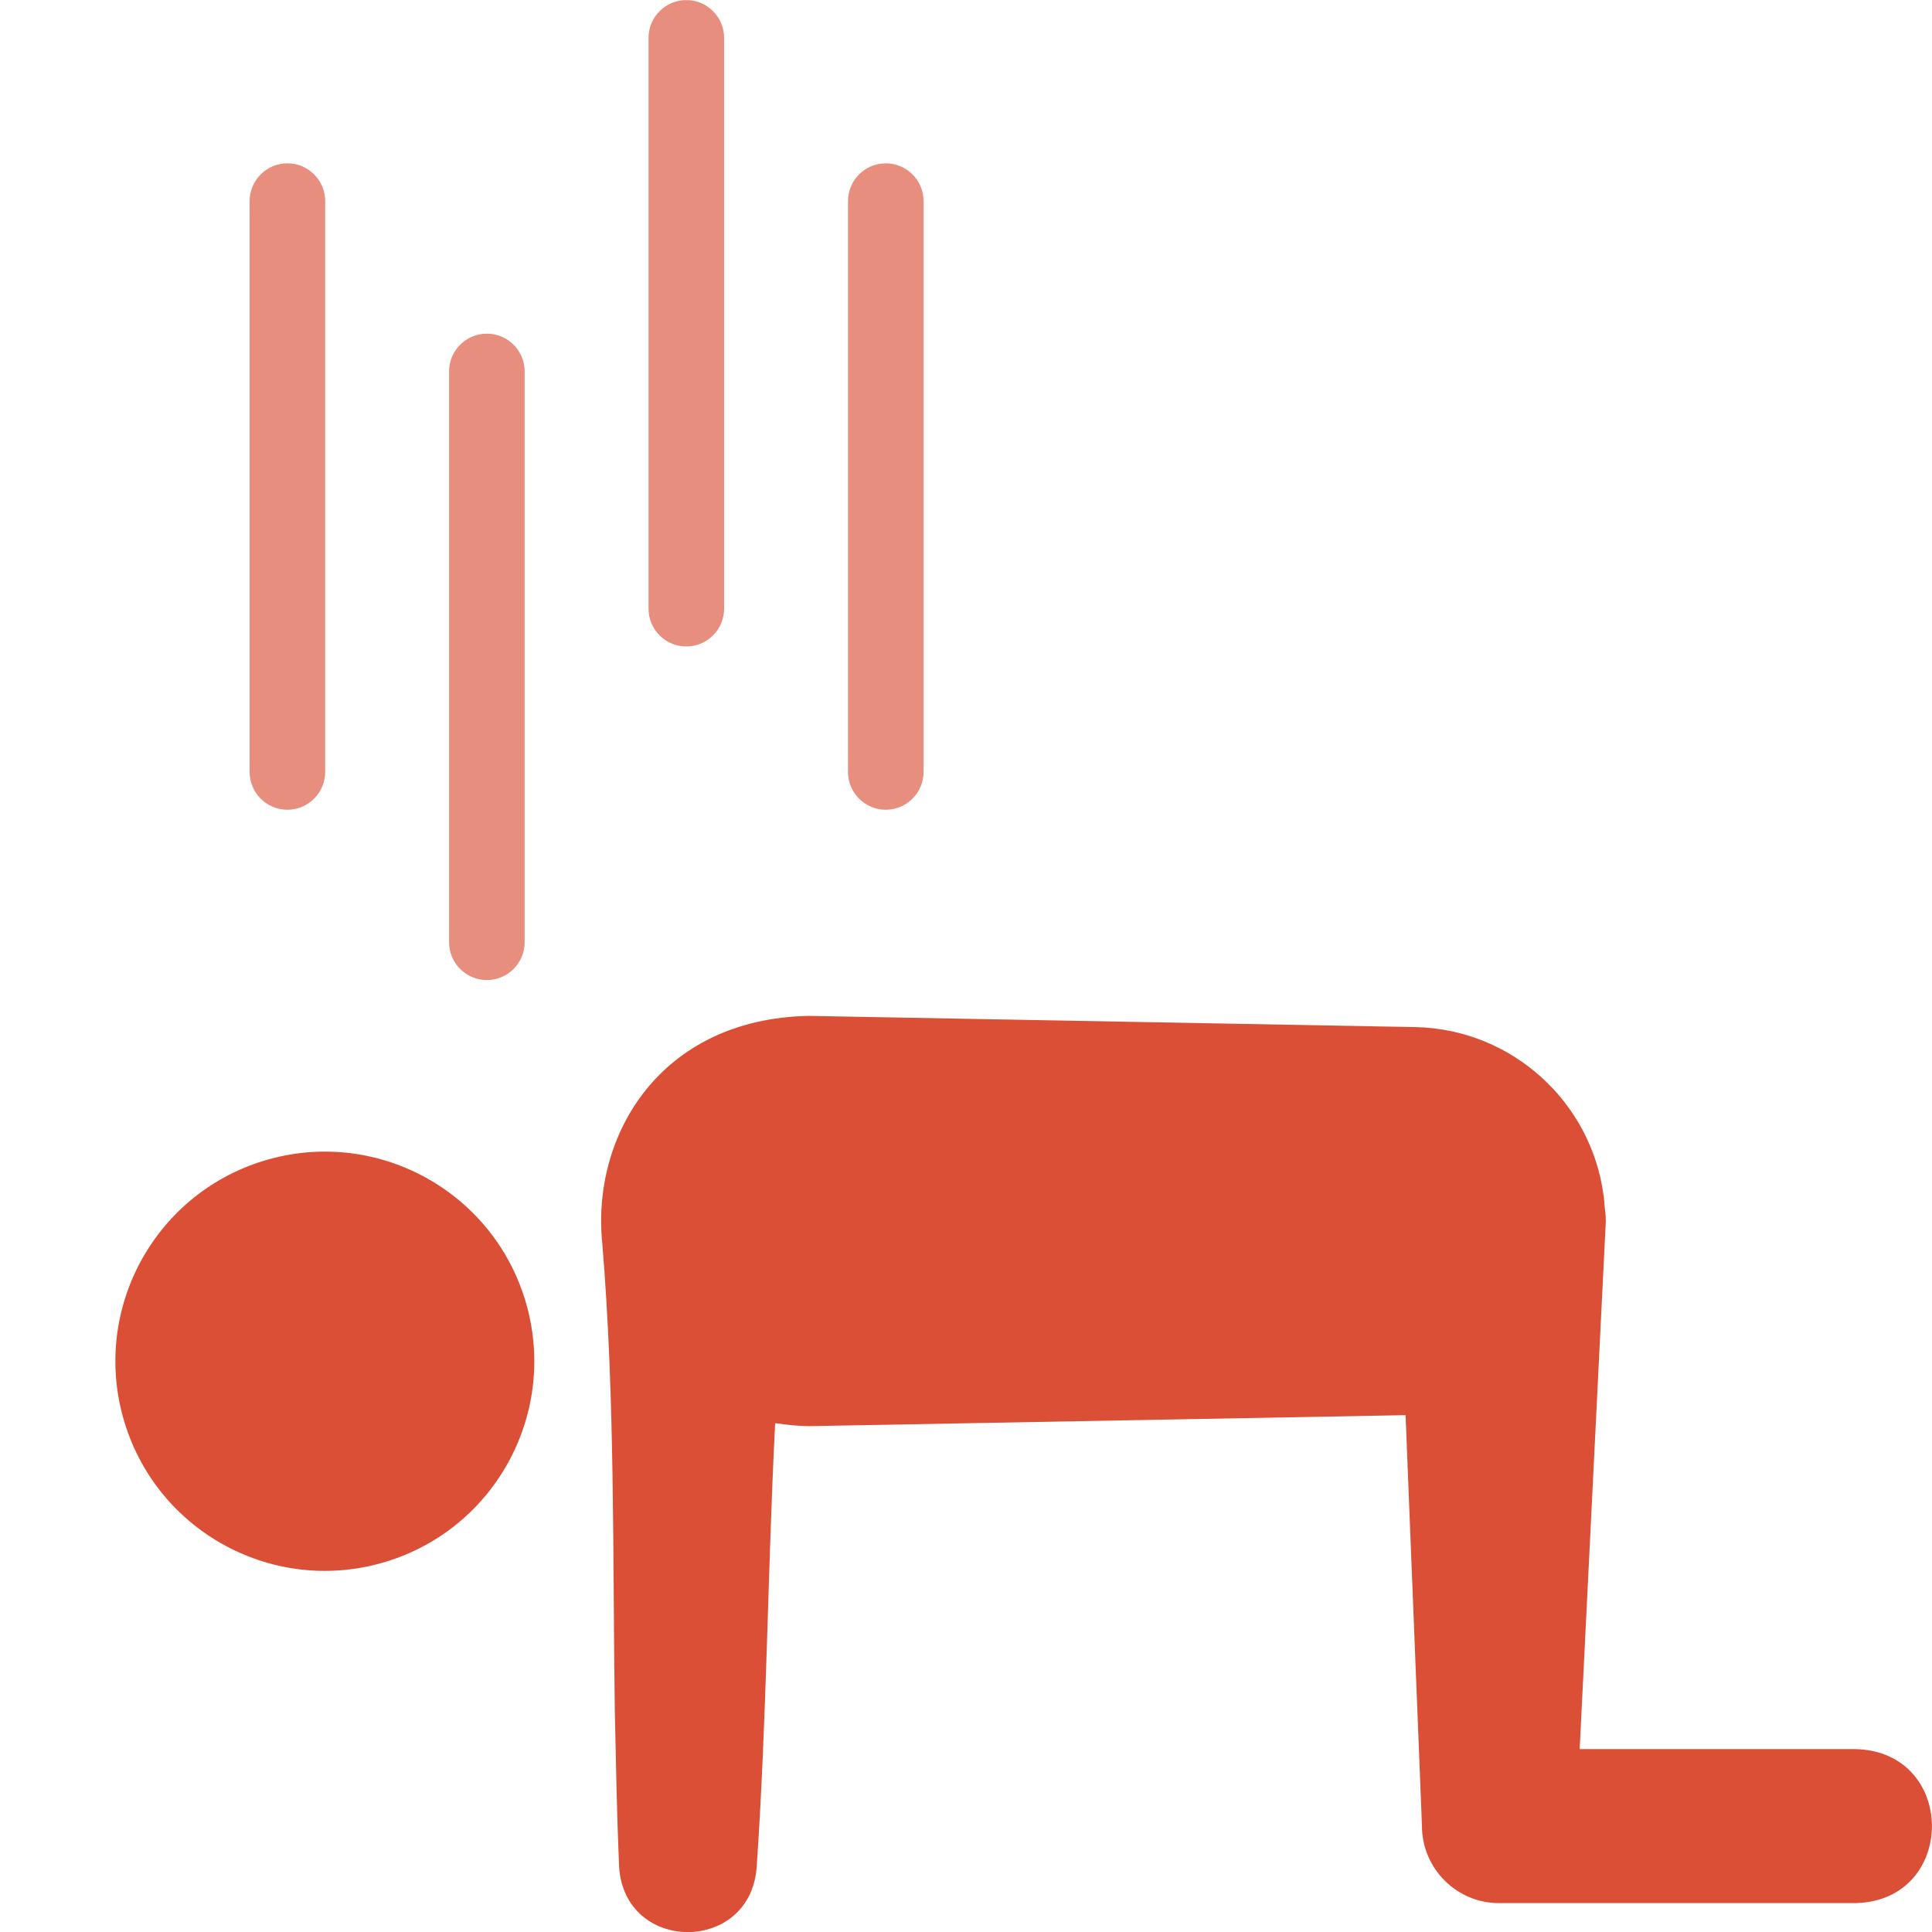 <svg width="50" height="50" viewBox="0 0 50 50" fill="none" xmlns="http://www.w3.org/2000/svg">
<g clip-path="url(#clip0_1632_20219)">
<path d="M6.823 30.042C9.685 29.166 12.716 30.779 13.59 33.643C14.465 36.508 12.853 39.541 9.992 40.416C7.129 41.292 4.099 39.679 3.224 36.815C2.349 33.95 3.961 30.917 6.823 30.042Z" fill="#DB4F36"/>
<path d="M20.926 26.291L36.623 26.581C39.115 26.63 41.181 28.505 41.501 30.942C41.504 30.956 41.506 30.971 41.508 30.985C41.516 31.047 41.518 31.111 41.523 31.174C41.539 31.317 41.56 31.457 41.558 31.614L40.882 45.267C43.607 45.267 48.029 45.267 48.029 45.267C50.657 45.336 50.652 49.186 48.029 49.252H38.792C37.697 49.254 36.797 48.353 36.8 47.249L36.376 36.624L20.924 36.909C20.622 36.903 20.338 36.872 20.061 36.832C19.866 40.671 19.845 44.518 19.58 48.356C19.384 50.574 16.161 50.543 16.022 48.313C15.964 46.968 15.941 45.622 15.911 44.276C15.853 40.244 15.921 36.217 15.588 32.191C15.298 29.392 17.075 26.371 20.923 26.291H20.926Z" fill="#DB4F36"/>
<path d="M7.438 20.956C6.898 20.956 6.46 20.517 6.46 19.977V5.205C6.46 4.665 6.898 4.227 7.438 4.227C7.978 4.227 8.416 4.665 8.416 5.205V19.977C8.416 20.517 7.978 20.956 7.438 20.956Z" fill="#E88E7E"/>
<path d="M12.6 25.364C12.06 25.364 11.622 24.925 11.622 24.385V9.614C11.622 9.073 12.06 8.635 12.6 8.635C13.14 8.635 13.578 9.073 13.578 9.614V24.385C13.578 24.925 13.14 25.364 12.6 25.364Z" fill="#E88E7E"/>
<path d="M17.762 16.731C17.222 16.731 16.784 16.292 16.784 15.752V0.981C16.784 0.44 17.222 0.002 17.762 0.002C18.302 0.002 18.74 0.44 18.74 0.981V15.752C18.74 16.292 18.302 16.731 17.762 16.731Z" fill="#E88E7E"/>
<path d="M22.924 20.956C22.384 20.956 21.946 20.517 21.946 19.977V5.205C21.946 4.665 22.384 4.227 22.924 4.227C23.464 4.227 23.902 4.665 23.902 5.205V19.977C23.902 20.517 23.464 20.956 22.924 20.956Z" fill="#E88E7E"/>
</g>
<defs>
<clipPath id="clip0_1632_20219">
<rect width="50" height="50" fill="white" transform="matrix(-1 0 0 1 50 0.002)"/>
</clipPath>
</defs>
</svg>
